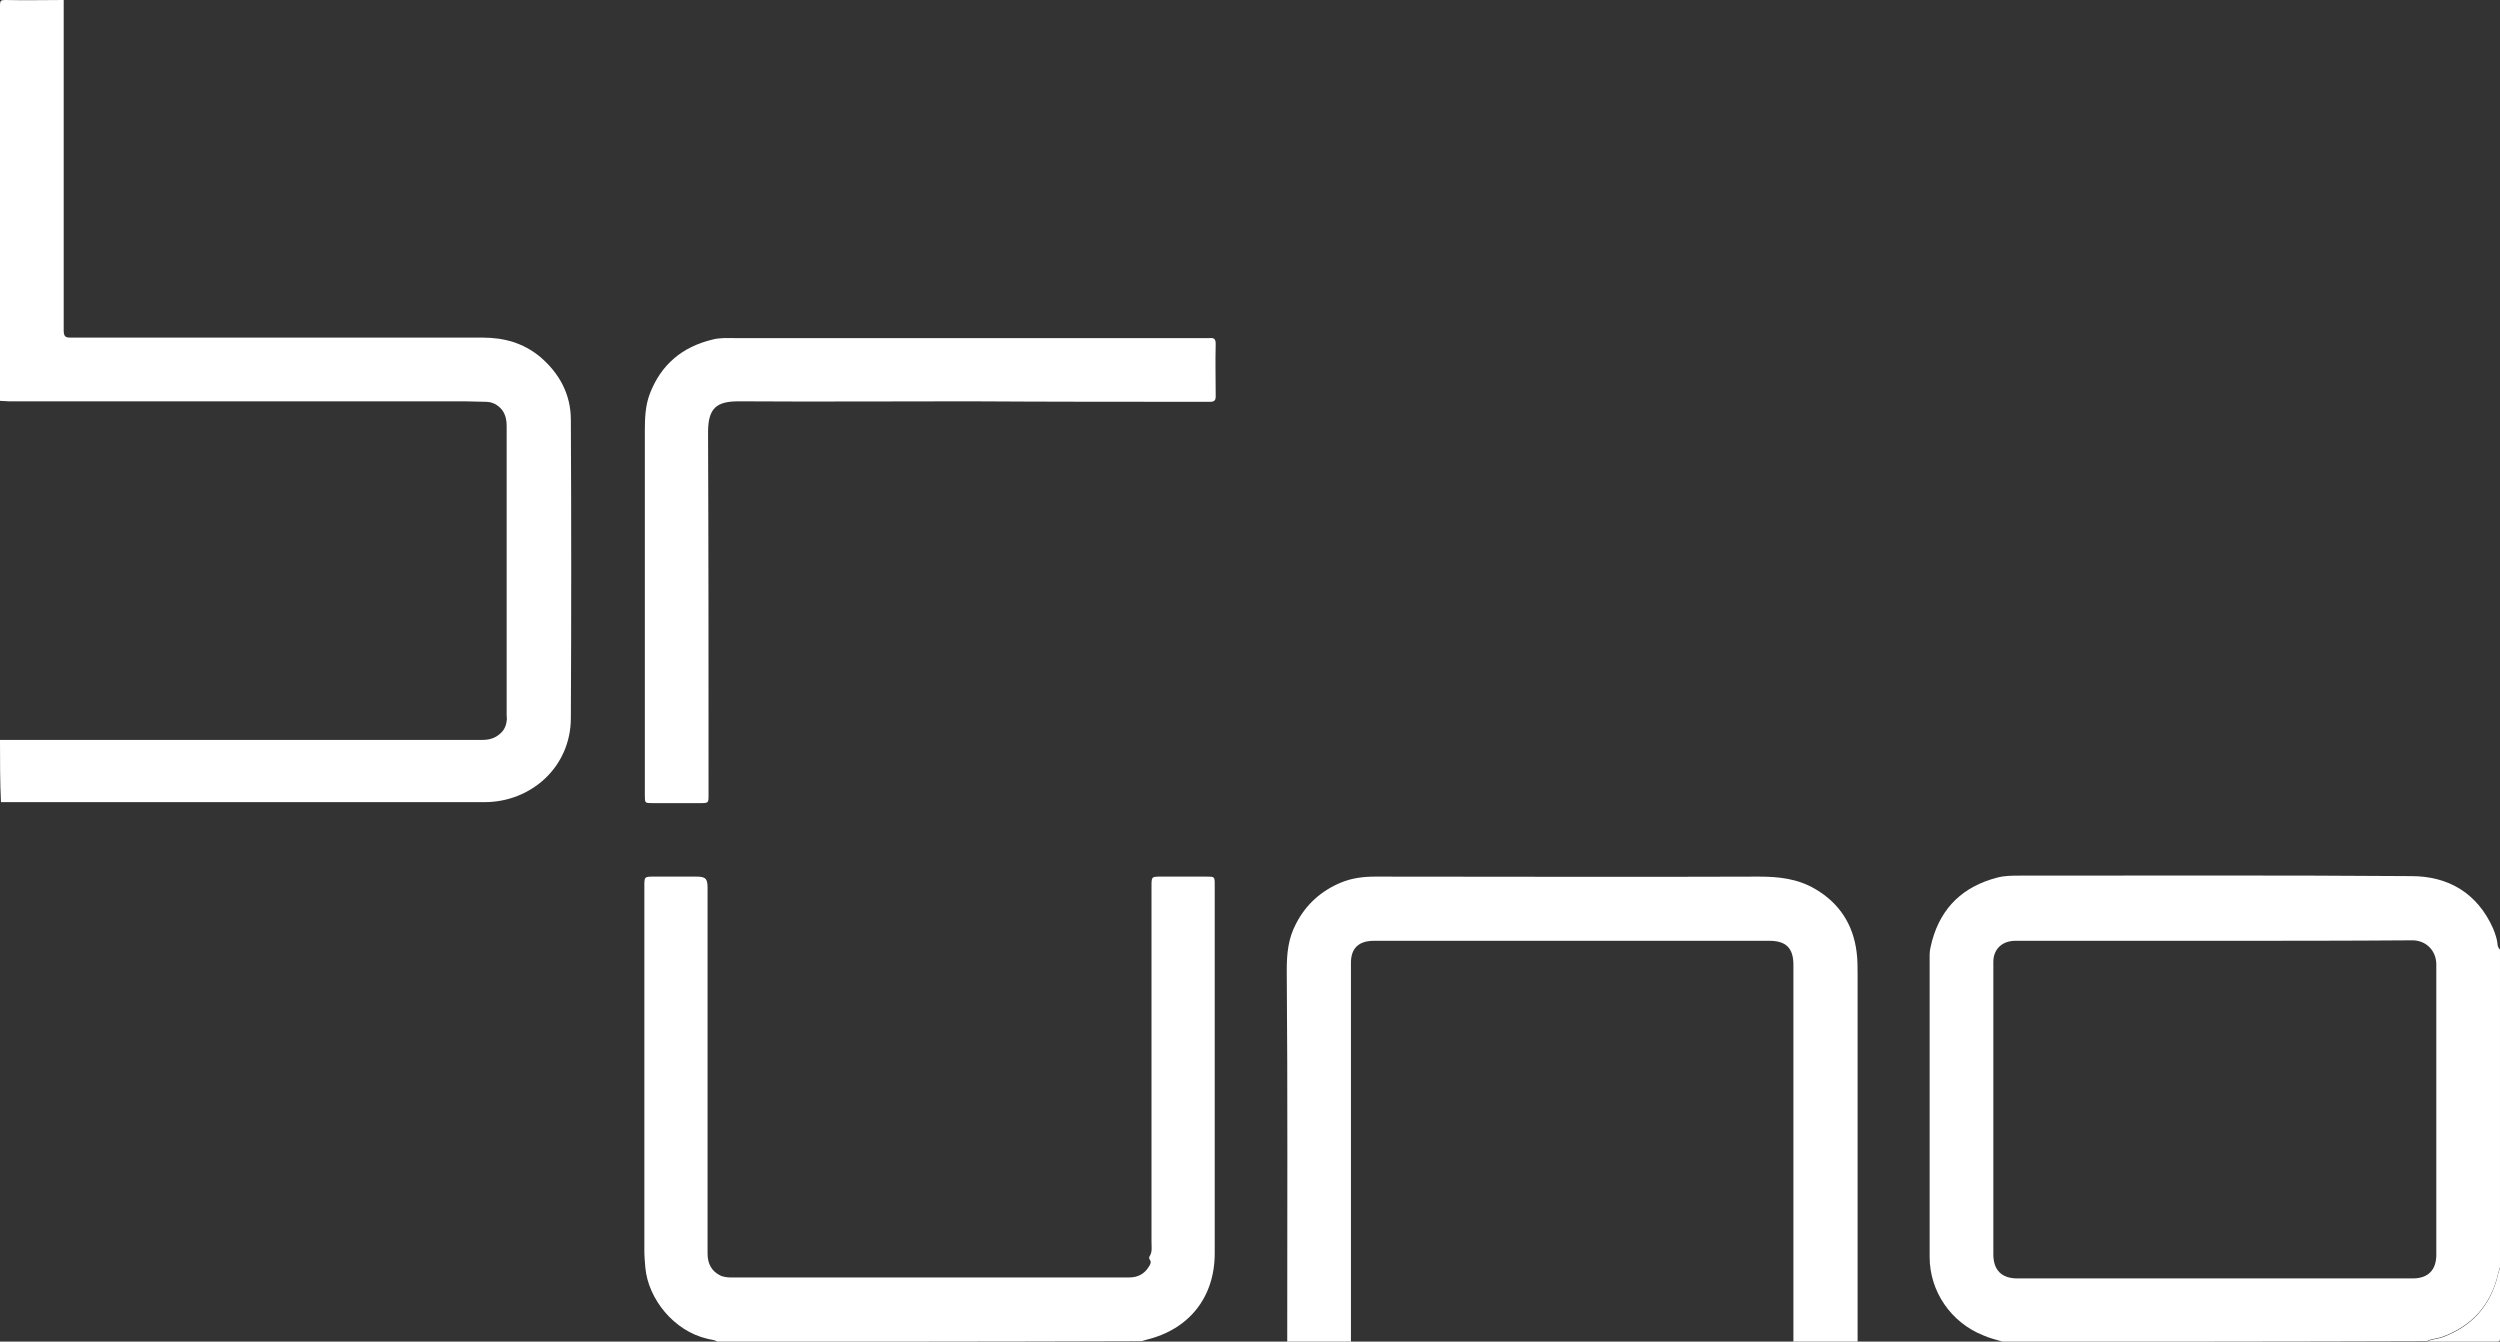 <?xml version="1.0" encoding="utf-8"?>
<!-- Generator: Adobe Illustrator 27.2.0, SVG Export Plug-In . SVG Version: 6.00 Build 0)  -->
<svg version="1.1" id="Ebene_1" xmlns="http://www.w3.org/2000/svg" xmlns:xlink="http://www.w3.org/1999/xlink" x="0px" y="0px"
	 viewBox="0 0 510.2 273.8" style="enable-background:new 0 0 510.2 273.8;" xml:space="preserve">
<rect x="0" y="0" width="510.2" height="273.8" fill="#333333" stroke="none"/>
<style type="text/css">
	.st0{fill:#ffffff;}
	.st1{fill:#ffffff;}
	.st2{fill:#ffffff;}
</style>
<g>
	<path class="st0" d="M0,151c32.8,0,65.6,0,98.4,0c1.4,0,2.6-0.3,3.7-1.3c0.8-0.7,1.2-1.6,1.3-2.6c0.1-0.4,0-0.7,0-1.1
		c0-19.7,0-39.4,0-59.1c0-1.1-0.2-2.2-0.9-3.2c-0.9-1.1-2-1.7-3.4-1.7c-1.4,0-2.9-0.1-4.3-0.1c-31,0-62,0-93,0
		c-0.6,0-1.3-0.1-1.9-0.1C0,54.9,0,28,0,1.1C0,0.1,0.2,0,1.1,0C5.1,0.1,9,0,13,0c0,22.5,0,45,0,67.5c0,1.4,0.6,1.4,1.6,1.4
		c28,0,55.9,0,83.9,0c4.4,0,8.3,1.1,11.7,3.9c4,3.4,6.3,7.7,6.3,12.9c0.1,20.3,0.1,40.5,0,60.8c0,10.1-8.2,17.2-17.6,17.2
		c-32.3,0-64.5,0-96.8,0c-0.6,0-1.3,0-1.9,0C0,159.6,0,155.3,0,151z"/>
	<path class="st1" d="M408.7,273.8c-1.3-0.4-2.7-0.7-4-1.3c-6.5-2.6-10.9-8.9-10.9-16c0-20.6,0-41.1,0-61.7c0-1,0.3-1.9,0.5-2.8
		c1.9-6.9,6.4-11.1,13.3-12.9c1.5-0.4,3.1-0.4,4.6-0.4c26.6,0,53.3-0.1,79.9,0.1c7.6,0,13.5,3.5,16.7,10.7c0.4,1,0.8,2.1,0.9,3.2
		c0,0.4,0.2,0.8,0.5,1.1c0,21.6,0,43.2,0,64.8c-0.1,0.5-0.3,0.9-0.4,1.4c-1.5,6.4-5.4,10.7-11.6,12.9c-0.9,0.3-2,0.3-2.9,0.8
		C466.5,273.8,437.6,273.8,408.7,273.8z M452.2,192c-1.5,0-3,0-4.4,0c-12.2,0-24.3,0-36.5,0c-2.7,0-4.5,1.7-4.5,4.3
		c0,19.9,0,39.8,0,59.7c0,3.2,1.7,4.9,4.9,4.9c26.9,0,53.8,0,80.7,0c3.1,0,4.8-1.7,4.8-4.8c0-19.8,0-39.5,0-59.3
		c0-2.7-2-4.9-4.9-4.9C479,192,465.6,192,452.2,192z"/>
	<path class="st1" d="M366,273.8c0-17.2,0-34.5,0-51.7c0-8.4,0-16.8,0-25.2c0-3.4-1.5-4.9-4.9-4.9c-26.9,0-53.8,0-80.7,0
		c-3.1,0-4.7,1.5-4.7,4.5c0,25.8,0,51.6,0,77.4c-4.3,0-8.6,0-13,0c0-0.6,0-1.3,0-1.9c0-24.7,0.1-49.3-0.1-74c0-3.4,0.3-6.5,1.9-9.5
		c2-3.9,5.1-6.7,9.2-8.4c2.2-0.9,4.5-1.2,6.9-1.2c26.1,0,52.2,0.1,78.3,0c4.1,0,7.9,0.4,11.5,2.5c5,2.9,7.8,7.3,8.5,12.9
		c0.2,1.5,0.2,3.2,0.2,4.8c0,24.3,0,48.6,0,72.9c0,0.6,0,1.3,0,1.9C374.8,273.8,370.4,273.8,366,273.8z"/>
	<path class="st1" d="M146.4,273.8c-0.6-0.4-1.4-0.4-2.1-0.6c-6.8-1.6-12-8.1-12.6-14.5c-0.1-1.2-0.2-2.3-0.2-3.5
		c0-24.8,0-49.5,0-74.3c0-2,0-2,2-2c2.9,0,5.8,0,8.6,0c1.9,0,2.3,0.4,2.3,2.3c0,24.9,0,49.7,0,74.6c0,2.1,0.8,3.7,2.8,4.6
		c0.6,0.2,1.2,0.3,1.8,0.3c27.2,0,54.3,0,81.5,0c1.7,0,3-0.7,3.9-2.1c0.3-0.5,0.7-1,0.2-1.6c-0.1-0.2-0.1-0.4,0-0.6
		c0.6-0.9,0.4-1.9,0.4-2.9c0-24.2,0-48.4,0-72.6c0-2,0-2,2-2c3.1,0,6.2,0,9.2,0c1.7,0,1.7,0,1.7,1.7c0,8.8,0,17.7,0,26.5
		c0,16.2,0,32.5,0,48.7c0,8.9-5.2,15.5-13.9,17.6c-0.3,0.1-0.7,0.2-1,0.3C204.2,273.8,175.3,273.8,146.4,273.8z"/>
	<path class="st2" d="M495.3,273.8c0.9-0.5,1.9-0.5,2.9-0.8c6.2-2.2,10.1-6.5,11.6-12.9c0.1-0.5,0.3-0.9,0.4-1.4c0,4.8,0,9.6,0,14.4
		c0,0.6-0.1,0.7-0.7,0.7C504.8,273.8,500.1,273.8,495.3,273.8z"/>
	<path class="st0" d="M197.8,81.9c-15.7,0-31.4,0.1-47,0c-4.5,0-6.3,1.3-6.3,6.3c0.1,24.7,0.1,49.3,0.1,74c0,1.7,0,1.7-1.7,1.7
		c-3.2,0-6.5,0-9.7,0c-1.6,0-1.6,0-1.6-1.6c0-24.8,0-49.6,0-74.4c0-2.6,0.1-5.1,1-7.5c2.3-6,6.6-9.6,12.8-11.1
		c1.5-0.4,3-0.3,4.5-0.3c31.6,0,63.1,0,94.7,0c0.7,0,1.4,0,2.2,0c1-0.1,1.3,0.2,1.3,1.2c-0.1,3.6,0,7.1,0,10.7
		c0,0.8-0.3,1.1-1.1,1.1C230.5,82,214.1,82,197.8,81.9C197.8,82,197.8,82,197.8,81.9z"/>
</g>
</svg>
